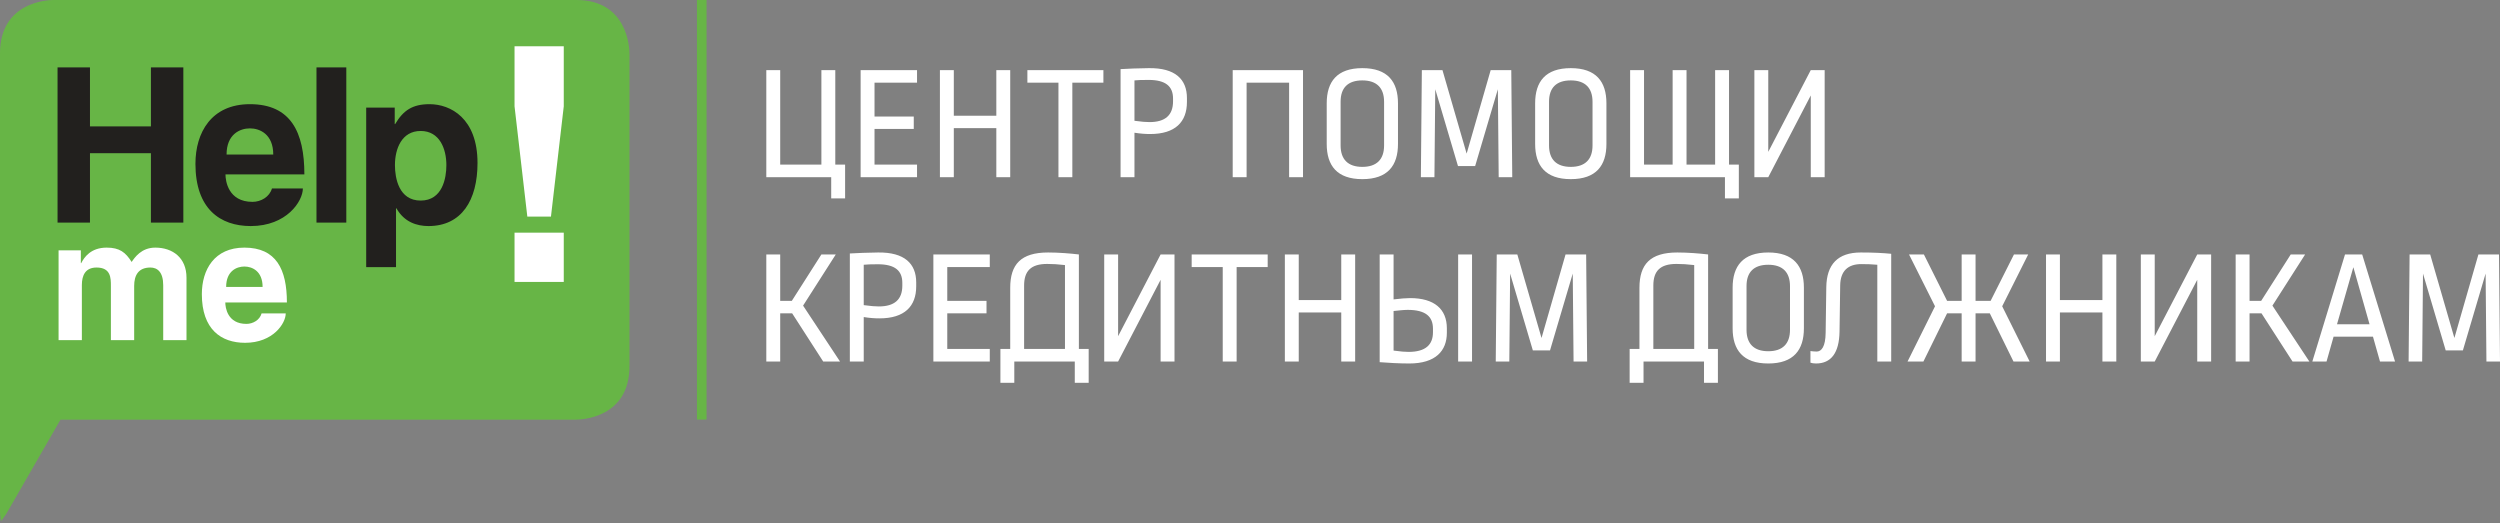 <?xml version="1.0" encoding="UTF-8"?> <svg xmlns="http://www.w3.org/2000/svg" width="172" height="36" viewBox="0 0 172 36" fill="none"><rect x="0" y="0" width="172" height="36" fill="#808080" stroke="none"/> <rect x="2" y="2" width="39" height="25" fill="white"></rect> <path fill-rule="evenodd" clip-rule="evenodd" d="M47.95 0H48.611V28.863C48.611 28.867 48.463 28.871 48.282 28.871C48.099 28.871 47.95 28.867 47.95 28.863V0Z" fill="#67B546"></path> <path fill-rule="evenodd" clip-rule="evenodd" d="M15.559 19.742C15.559 18.65 16.279 18.337 16.813 18.337C17.347 18.337 18.067 18.65 18.067 19.742H15.559ZM38.787 19.395H35.4V16.008H38.787V19.395ZM38.787 7.315L37.906 14.902H36.28L35.4 7.315V3.184H38.787V7.315ZM19.739 20.81H15.501C15.501 21.146 15.64 22.284 16.953 22.284C17.405 22.284 17.87 22.017 17.997 21.564H19.658C19.658 22.25 18.787 23.585 16.86 23.585C15.211 23.585 13.887 22.656 13.887 20.241C13.887 18.557 14.746 17.036 16.813 17.036C19.008 17.036 19.739 18.534 19.739 20.81ZM12.831 23.399H11.229V19.626C11.229 18.708 10.822 18.406 10.346 18.406C9.522 18.406 9.231 18.94 9.231 19.672V23.399H7.629V19.66C7.629 19.138 7.629 18.406 6.643 18.406C5.876 18.406 5.632 18.94 5.632 19.614V23.399H4.03V17.222H5.562V18.104H5.586C5.795 17.698 6.248 17.036 7.339 17.036C8.233 17.036 8.639 17.361 9.057 18.023C9.266 17.721 9.719 17.036 10.683 17.036C11.89 17.036 12.831 17.744 12.831 19.103V23.399ZM43.308 25.196V3.674C43.305 3.301 43.18 0 39.65 0H3.657C3.286 0.003 0 0.129 0 3.674V35.169C0 35.394 0.027 35.649 0.065 35.852C0.162 35.738 0.286 35.574 0.439 35.339L4.163 28.871H39.65C40.023 28.868 43.308 28.742 43.308 25.196Z" fill="#67B546"></path> <path fill-rule="evenodd" clip-rule="evenodd" d="M28.942 9.011C30.251 9.011 30.711 10.245 30.711 11.36C30.711 12.252 30.444 13.799 28.942 13.799C27.44 13.799 27.172 12.252 27.172 11.36C27.172 10.245 27.633 9.011 28.942 9.011ZM25.194 18.379H27.246V14.334H27.276C27.812 15.286 28.689 15.553 29.477 15.553C31.767 15.553 32.853 13.769 32.853 11.211C32.853 8.133 30.994 7.167 29.552 7.167C28.392 7.167 27.752 7.583 27.187 8.535H27.157V7.404H25.194V18.379ZM23.826 4.639H21.774V15.316H23.826V4.639ZM15.588 10.632C15.588 9.234 16.51 8.832 17.194 8.832C17.878 8.832 18.8 9.234 18.8 10.632H15.588ZM20.941 11.999C20.941 9.085 20.004 7.167 17.194 7.167C14.547 7.167 13.446 9.115 13.446 11.271C13.446 14.364 15.142 15.553 17.253 15.553C19.722 15.553 20.837 13.844 20.837 12.966H18.71C18.547 13.546 17.952 13.888 17.372 13.888C15.692 13.888 15.513 12.431 15.513 11.999H20.941ZM3.959 15.316H6.19V10.542H10.383V15.316H12.614V4.639H10.383V8.698H6.19V4.639H3.959V15.316Z" fill="#22201E"></path> <path d="M57.468 4.823H56.512V11.324H53.678V4.823H52.722V12.19H57.187V13.652H58.143V11.324H57.468V4.823ZM63.092 4.823H59.211V12.19H63.092V11.324H60.167V8.872H62.867V8.017H60.167V5.689H63.092V4.823ZM69.503 4.823H68.547V7.961H65.622V4.823H64.666V12.19H65.622V8.816H68.547V12.19H69.503V4.823ZM75.914 4.823H70.684V5.689H72.821V12.19H73.777V5.689H75.914V4.823ZM79.04 4.688C78.242 4.699 77.668 4.722 77.095 4.755V12.19H78.051V9.131C78.478 9.198 78.804 9.221 79.13 9.221C80.862 9.221 81.661 8.388 81.661 7.016V6.746C81.661 5.453 80.851 4.665 79.04 4.688ZM79.018 5.498C80.21 5.498 80.705 5.948 80.705 6.78V6.971C80.705 7.927 80.165 8.4 79.085 8.4C78.816 8.4 78.557 8.377 78.051 8.31V5.532C78.298 5.509 78.523 5.498 79.018 5.498ZM89.647 4.823H84.81V12.19H85.766V5.689H88.691V12.19H89.647V4.823ZM93.729 4.688C91.986 4.688 91.278 5.621 91.278 7.106V9.907C91.278 11.391 91.986 12.325 93.729 12.325C95.473 12.325 96.181 11.391 96.181 9.907V7.106C96.181 5.621 95.473 4.688 93.729 4.688ZM93.729 5.532C94.731 5.532 95.225 6.06 95.225 7.005V10.008C95.225 10.964 94.719 11.481 93.729 11.481C92.74 11.481 92.234 10.964 92.234 10.008V6.994C92.234 6.049 92.728 5.532 93.729 5.532ZM103.11 12.19H104.043L103.976 4.823H102.559L100.905 10.57L99.241 4.823H97.823L97.756 12.19H98.689L98.746 6.139L100.309 11.425H101.49L103.053 6.139L103.11 12.19ZM108.07 4.688C106.326 4.688 105.618 5.621 105.618 7.106V9.907C105.618 11.391 106.326 12.325 108.07 12.325C109.813 12.325 110.522 11.391 110.522 9.907V7.106C110.522 5.621 109.813 4.688 108.07 4.688ZM108.07 5.532C109.071 5.532 109.566 6.06 109.566 7.005V10.008C109.566 10.964 109.06 11.481 108.07 11.481C107.08 11.481 106.574 10.964 106.574 10.008V6.994C106.574 6.049 107.069 5.532 108.07 5.532ZM118.957 4.823H118.001V11.324H116.033V4.823H115.077V11.324H113.109V4.823H112.153V12.19H118.676V13.652H119.632V11.324H118.957V4.823ZM125.537 4.823H124.581L121.657 10.447V4.823H120.701V12.19H121.657L124.581 6.566V12.19H125.537V4.823Z" fill="white"></path> <path d="M57.502 17.506H56.512L54.476 20.701H53.678V17.506H52.722V24.873H53.678V21.555H54.499L56.636 24.873H57.794L55.252 21.027L57.502 17.506ZM60.415 17.371C59.616 17.383 59.043 17.405 58.469 17.439V24.873H59.425V21.814C59.852 21.881 60.179 21.904 60.505 21.904C62.237 21.904 63.035 21.072 63.035 19.7V19.43C63.035 18.136 62.226 17.349 60.415 17.371ZM60.392 18.181C61.585 18.181 62.08 18.631 62.08 19.463V19.654C62.08 20.61 61.54 21.083 60.46 21.083C60.19 21.083 59.931 21.06 59.425 20.993V18.215C59.672 18.192 59.898 18.181 60.392 18.181ZM68.097 17.506H64.216V24.873H68.097V24.007H65.172V21.555H67.872V20.701H65.172V18.372H68.097V17.506ZM72.112 17.371C70.234 17.371 69.503 18.192 69.503 19.801V24.007H68.828V26.335H69.784V24.873H73.945V26.335H74.901V24.007H74.227V17.506C73.653 17.439 72.843 17.371 72.112 17.371ZM72.045 18.159C72.461 18.159 72.753 18.181 73.27 18.237V24.007H70.459V19.643C70.459 18.653 70.92 18.159 72.045 18.159ZM80.806 17.506H79.85L76.926 23.13V17.506H75.97V24.873H76.926L79.85 19.25V24.873H80.806V17.506ZM87.217 17.506H81.987V18.372H84.124V24.873H85.08V18.372H87.217V17.506ZM93.235 17.506H92.278V20.644H89.354V17.506H88.398V24.873H89.354V21.499H92.278V24.873H93.235V17.506ZM95.878 17.506H94.922V24.918C95.473 24.963 96.294 25.008 96.957 25.008C98.768 25.008 99.544 24.142 99.544 22.894V22.59C99.544 21.263 98.678 20.509 97.014 20.509C96.755 20.509 96.328 20.543 95.878 20.599V17.506ZM101.276 17.506H100.32V24.873H101.276V17.506ZM96.845 21.319C98.071 21.319 98.588 21.769 98.588 22.613V22.86C98.588 23.715 98.082 24.21 96.912 24.21C96.642 24.21 96.384 24.187 95.878 24.12V21.398C96.181 21.364 96.597 21.319 96.845 21.319ZM108.261 24.873H109.195L109.127 17.506H107.71L106.057 23.254L104.392 17.506H102.975L102.907 24.873H103.841L103.897 18.822L105.46 24.108H106.641L108.205 18.822L108.261 24.873ZM115.403 17.371C113.525 17.371 112.794 18.192 112.794 19.801V24.007H112.119V26.335H113.075V24.873H117.236V26.335H118.192V24.007H117.518V17.506C116.944 17.439 116.134 17.371 115.403 17.371ZM115.336 18.159C115.752 18.159 116.044 18.181 116.562 18.237V24.007H113.75V19.643C113.75 18.653 114.211 18.159 115.336 18.159ZM121.657 17.371C119.913 17.371 119.205 18.305 119.205 19.789V22.59C119.205 24.075 119.913 25.008 121.657 25.008C123.4 25.008 124.108 24.075 124.108 22.59V19.789C124.108 18.305 123.4 17.371 121.657 17.371ZM121.657 18.215C122.658 18.215 123.152 18.743 123.152 19.688V22.691C123.152 23.647 122.646 24.165 121.657 24.165C120.667 24.165 120.161 23.647 120.161 22.691V19.677C120.161 18.732 120.656 18.215 121.657 18.215ZM128.023 17.371C126.437 17.371 125.672 18.192 125.649 19.756L125.604 22.905C125.593 23.838 125.323 24.187 124.986 24.187C124.817 24.187 124.671 24.165 124.558 24.153V24.952C124.66 24.986 124.783 25.008 124.941 25.008C125.976 25.008 126.538 24.288 126.56 22.804L126.605 19.643C126.617 18.642 127.145 18.17 128.056 18.17C128.495 18.17 128.754 18.181 129.159 18.215V24.873H130.115V17.461C129.541 17.405 128.889 17.371 128.023 17.371ZM139.54 17.506H138.561L136.953 20.701H135.918V17.506H134.962V20.701H133.961L132.364 17.506H131.34L133.129 21.072L131.239 24.873H132.33L133.961 21.555H134.962V24.873H135.918V21.555H136.897L138.528 24.873H139.641L137.751 21.072L139.54 17.506ZM145.602 17.506H144.646V20.644H141.722V17.506H140.766V24.873H141.722V21.499H144.646V24.873H145.602V17.506ZM152.126 17.506H151.17L148.245 23.13V17.506H147.289V24.873H148.245L151.17 19.25V24.873H152.126V17.506ZM158.593 17.506H157.603L155.567 20.701H154.769V17.506H153.813V24.873H154.769V21.555H155.59L157.727 24.873H158.885L156.343 21.027L158.593 17.506ZM162.518 17.506H161.337L159.088 24.873H160.066L160.55 23.164H163.26L163.744 24.873H164.779L162.518 17.506ZM161.911 18.384L163.024 22.309H160.786L161.911 18.384ZM171.066 24.873H172L171.932 17.506H170.515L168.862 23.254L167.197 17.506H165.78L165.712 24.873H166.646L166.702 18.822L168.265 24.108H169.446L171.01 18.822L171.066 24.873Z" fill="white"></path> </svg> 
